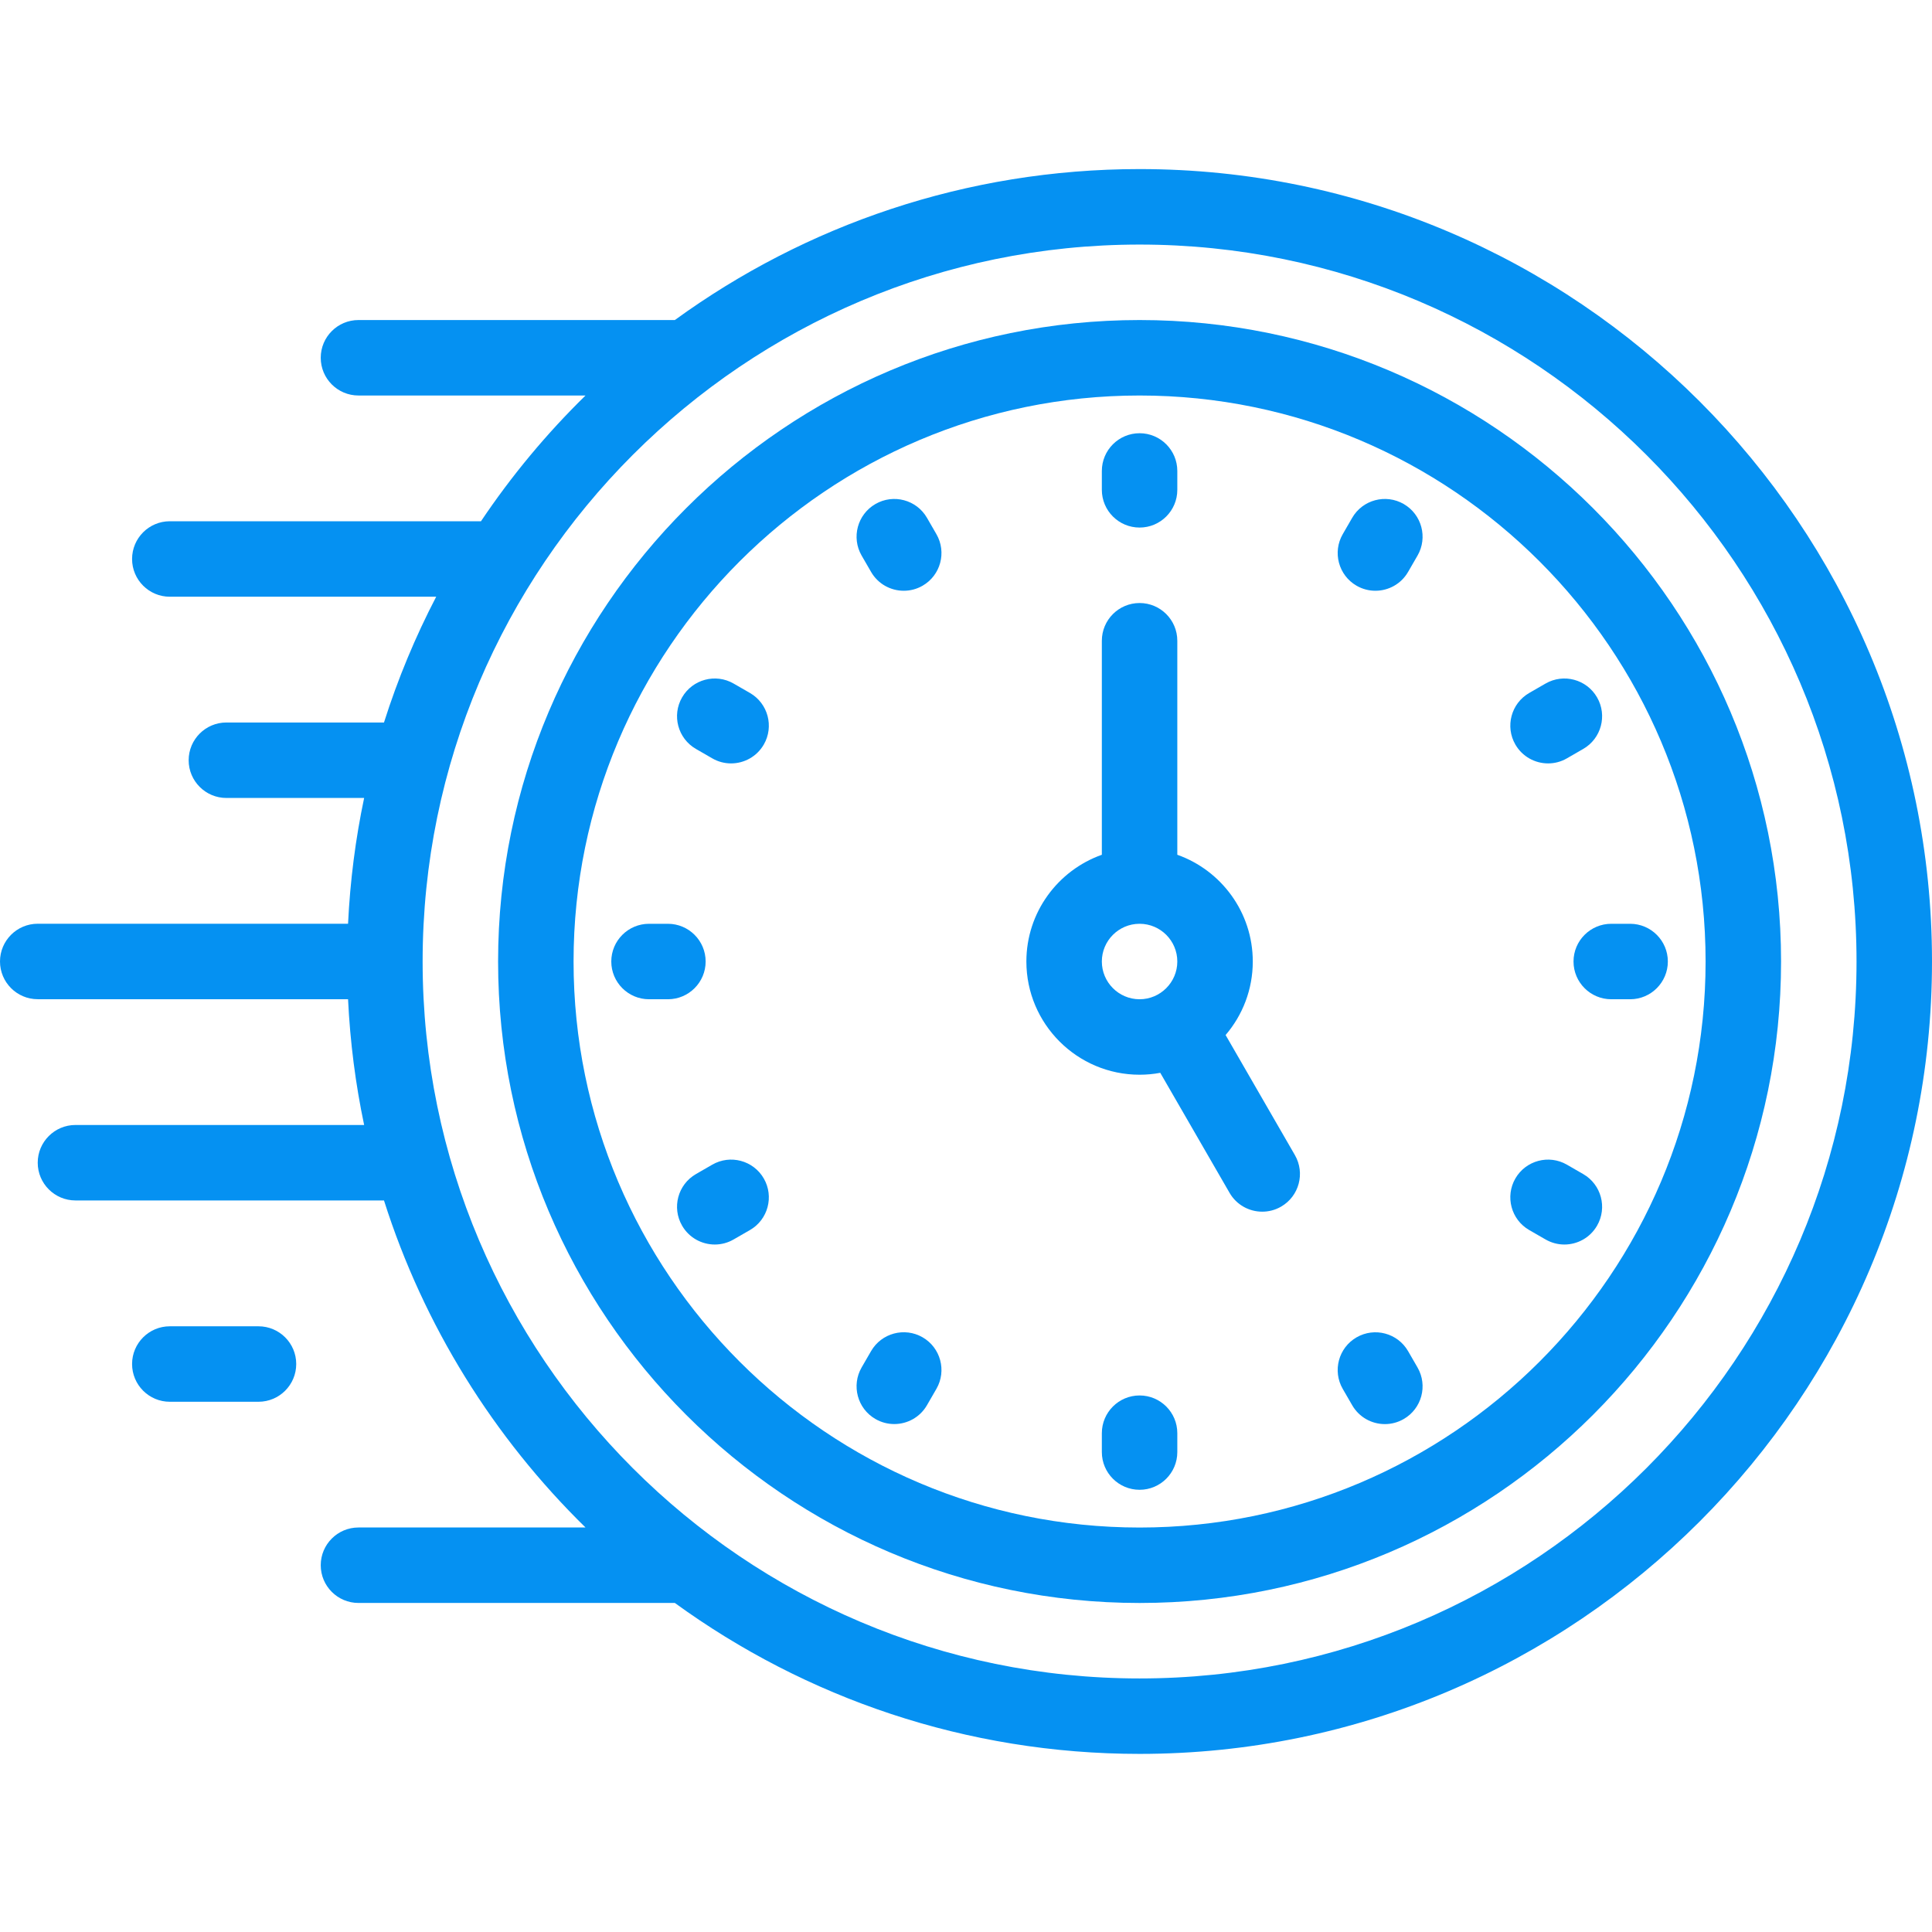 <svg width="80" height="80" viewBox="0 0 80 80" fill="none" xmlns="http://www.w3.org/2000/svg">
<g id="Frame 266">
<g id="Vector">
<path d="M47.188 7.001C40.005 7.001 33.353 9.322 27.944 13.252H14.844C13.981 13.252 13.281 13.951 13.281 14.814C13.281 15.677 13.981 16.377 14.844 16.377H24.245C22.631 17.956 21.18 19.701 19.916 21.584H7.031C6.169 21.584 5.469 22.284 5.469 23.147C5.469 24.009 6.169 24.709 7.031 24.709H18.062C17.198 26.369 16.473 28.109 15.9 29.917H9.375C8.512 29.917 7.812 30.617 7.812 31.48C7.812 32.342 8.512 33.042 9.375 33.042H15.078C14.722 34.734 14.497 36.473 14.412 38.25H1.562C0.7 38.25 0 38.95 0 39.812C0 40.675 0.7 41.375 1.562 41.375H14.412C14.497 43.151 14.722 44.891 15.078 46.583H3.125C2.263 46.583 1.562 47.283 1.562 48.145C1.562 49.008 2.263 49.708 3.125 49.708H15.9C17.545 54.895 20.447 59.53 24.245 63.25H14.844C13.981 63.25 13.281 63.95 13.281 64.812C13.281 65.675 13.981 66.375 14.844 66.375H27.944C33.353 70.305 40.005 72.625 47.188 72.625C65.281 72.625 80 57.905 80 39.812C80 21.72 65.281 7.001 47.188 7.001ZM47.188 69.501C30.817 69.501 17.5 56.184 17.5 39.814C17.5 23.444 30.819 10.127 47.188 10.127C63.556 10.127 76.875 23.444 76.875 39.814C76.875 56.184 63.558 69.501 47.188 69.501Z" fill="#0591F2"/>
<path d="M47.188 13.252C32.541 13.252 20.625 25.167 20.625 39.814C20.625 54.461 32.541 66.376 47.188 66.376C61.834 66.376 73.75 54.461 73.75 39.814C73.75 25.167 61.834 13.252 47.188 13.252ZM47.188 63.252C34.264 63.252 23.75 52.737 23.75 39.814C23.75 26.89 34.264 16.377 47.188 16.377C60.111 16.377 70.625 26.89 70.625 39.814C70.625 52.737 60.111 63.252 47.188 63.252Z" fill="#0591F2"/>
<path d="M47.188 21.845C48.05 21.845 48.75 21.145 48.75 20.283V19.502C48.75 18.639 48.05 17.939 47.188 17.939C46.325 17.939 45.625 18.639 45.625 19.502V20.283C45.625 21.145 46.325 21.845 47.188 21.845Z" fill="#0591F2"/>
<path d="M38.384 21.442C37.953 20.695 36.997 20.439 36.25 20.87C35.503 21.302 35.247 22.258 35.678 23.005L36.069 23.681C36.358 24.183 36.883 24.462 37.423 24.462C37.689 24.462 37.958 24.395 38.203 24.253C38.95 23.822 39.206 22.866 38.775 22.119L38.384 21.442Z" fill="#0591F2"/>
<path d="M31.055 28.695L30.378 28.305C29.631 27.873 28.675 28.13 28.244 28.877C27.812 29.623 28.069 30.58 28.816 31.011L29.492 31.401C29.738 31.544 30.006 31.611 30.272 31.611C30.812 31.611 31.337 31.331 31.627 30.83C32.058 30.083 31.802 29.127 31.055 28.695Z" fill="#0591F2"/>
<path d="M29.219 39.814C29.219 38.952 28.519 38.252 27.656 38.252H26.875C26.012 38.252 25.312 38.952 25.312 39.814C25.312 40.676 26.012 41.377 26.875 41.377H27.656C28.519 41.377 29.219 40.676 29.219 39.814Z" fill="#0591F2"/>
<path d="M29.492 48.227L28.816 48.617C28.069 49.048 27.812 50.005 28.244 50.752C28.533 51.253 29.058 51.533 29.598 51.533C29.864 51.533 30.133 51.465 30.378 51.323L31.055 50.933C31.802 50.502 32.058 49.545 31.627 48.798C31.195 48.051 30.239 47.795 29.492 48.227Z" fill="#0591F2"/>
<path d="M38.203 55.375C37.456 54.944 36.5 55.2 36.069 55.947L35.678 56.623C35.247 57.37 35.503 58.327 36.25 58.758C36.495 58.9 36.764 58.967 37.03 58.967C37.57 58.967 38.095 58.687 38.384 58.186L38.775 57.509C39.206 56.762 38.95 55.806 38.203 55.375Z" fill="#0591F2"/>
<path d="M47.188 57.783C46.325 57.783 45.625 58.483 45.625 59.345V60.127C45.625 60.989 46.325 61.689 47.188 61.689C48.05 61.689 48.75 60.989 48.75 60.127V59.345C48.75 58.483 48.05 57.783 47.188 57.783Z" fill="#0591F2"/>
<path d="M58.306 55.948C57.875 55.202 56.919 54.945 56.172 55.377C55.425 55.808 55.169 56.764 55.6 57.511L55.991 58.187C56.28 58.689 56.805 58.969 57.345 58.969C57.611 58.969 57.88 58.901 58.125 58.759C58.872 58.328 59.128 57.372 58.697 56.625L58.306 55.948Z" fill="#0591F2"/>
<path d="M65.559 48.617L64.883 48.227C64.136 47.795 63.18 48.051 62.748 48.798C62.317 49.545 62.573 50.502 63.32 50.933L63.997 51.323C64.244 51.465 64.511 51.533 64.777 51.533C65.317 51.533 65.842 51.253 66.131 50.752C66.562 50.005 66.306 49.048 65.559 48.617Z" fill="#0591F2"/>
<path d="M67.5 38.252H66.719C65.856 38.252 65.156 38.952 65.156 39.814C65.156 40.676 65.856 41.377 66.719 41.377H67.5C68.362 41.377 69.062 40.676 69.062 39.814C69.062 38.952 68.362 38.252 67.5 38.252Z" fill="#0591F2"/>
<path d="M64.103 31.611C64.369 31.611 64.638 31.544 64.883 31.401L65.559 31.011C66.306 30.58 66.562 29.623 66.131 28.877C65.7 28.13 64.744 27.873 63.997 28.305L63.32 28.695C62.573 29.127 62.317 30.083 62.748 30.83C63.038 31.331 63.562 31.611 64.103 31.611Z" fill="#0591F2"/>
<path d="M58.125 20.87C57.378 20.439 56.422 20.695 55.991 21.442L55.6 22.119C55.169 22.866 55.425 23.822 56.172 24.253C56.419 24.395 56.686 24.462 56.952 24.462C57.492 24.462 58.017 24.183 58.306 23.681L58.697 23.005C59.128 22.258 58.872 21.302 58.125 20.87Z" fill="#0591F2"/>
<path d="M50.75 42.858C51.452 42.037 51.875 40.975 51.875 39.814C51.875 37.776 50.569 36.039 48.75 35.394V26.533C48.75 25.67 48.05 24.97 47.188 24.97C46.325 24.97 45.625 25.67 45.625 26.533V35.394C43.806 36.039 42.5 37.776 42.5 39.814C42.5 42.398 44.603 44.502 47.188 44.502C47.48 44.502 47.766 44.475 48.044 44.423L50.913 49.392C51.202 49.894 51.727 50.173 52.267 50.173C52.533 50.173 52.802 50.106 53.047 49.964C53.794 49.533 54.05 48.577 53.619 47.83L50.75 42.859V42.858ZM45.625 39.814C45.625 38.955 46.322 38.255 47.181 38.252H47.194C48.053 38.255 48.75 38.955 48.75 39.814C48.75 40.673 48.048 41.377 47.188 41.377C46.327 41.377 45.625 40.675 45.625 39.814Z" fill="#0591F2"/>
<path d="M10.703 54.919H7.031C6.169 54.919 5.469 55.619 5.469 56.481C5.469 57.344 6.169 58.044 7.031 58.044H10.703C11.566 58.044 12.266 57.344 12.266 56.481C12.266 55.619 11.566 54.919 10.703 54.919Z" fill="#0591F2"/>
</g>
</g>
</svg>
